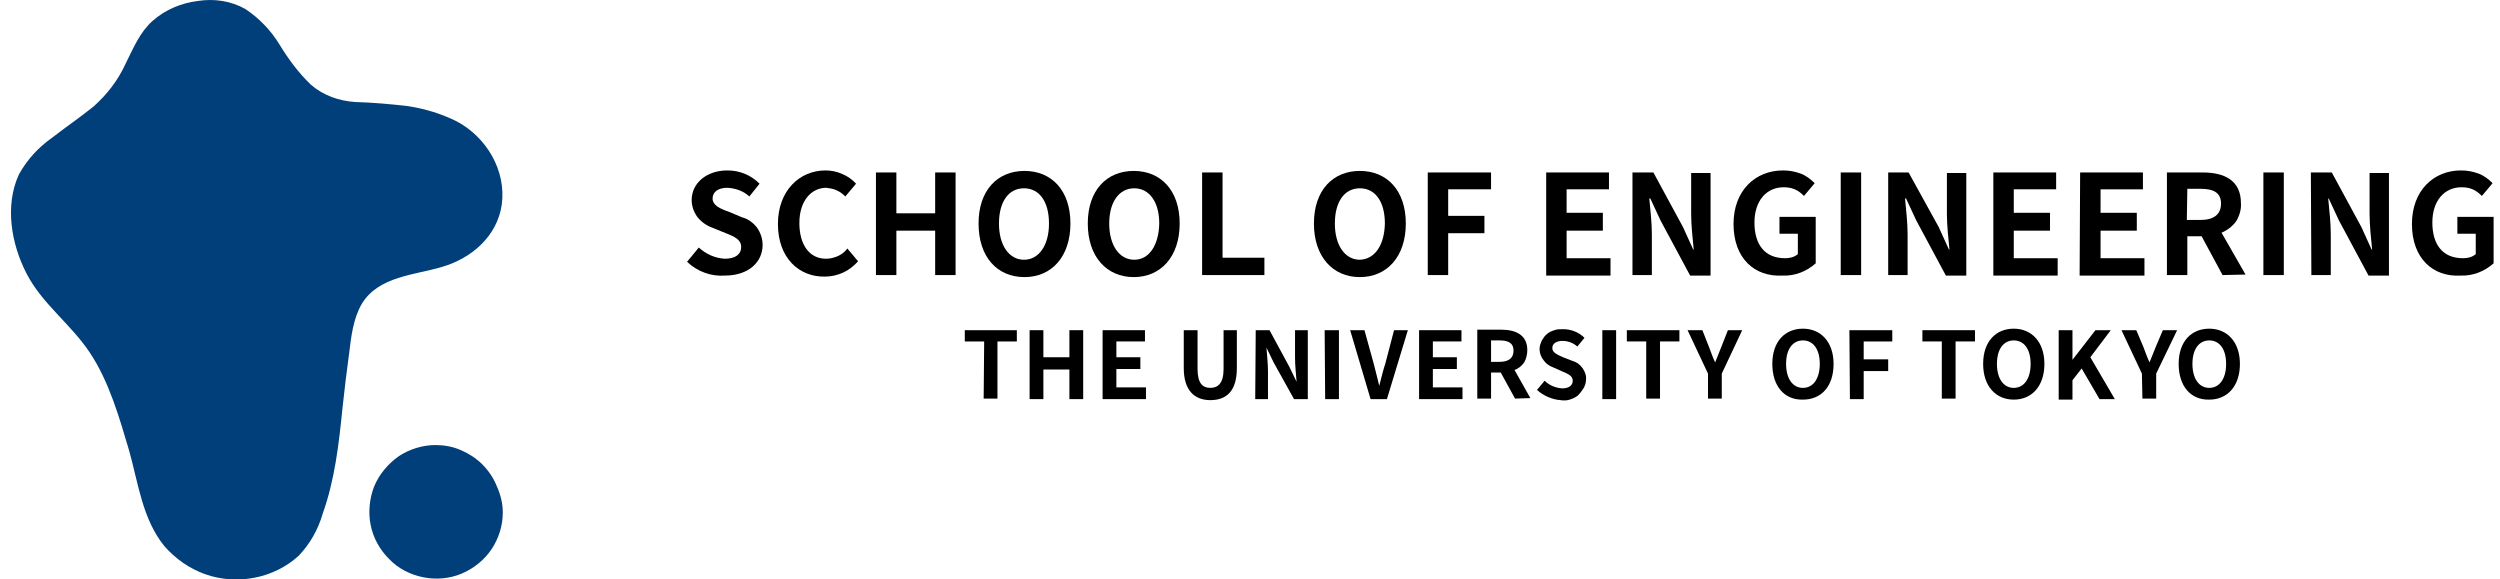 <svg width="151" height="35" viewBox="0 0 151 35" fill="none" xmlns="http://www.w3.org/2000/svg">
<path d="M7.584 3.85C8.047 2.925 8.447 1.938 9.218 1.26C9.989 0.581 10.945 0.181 11.962 0.057C12.949 -0.097 13.966 0.057 14.83 0.551C15.662 1.106 16.371 1.846 16.895 2.709C17.42 3.572 18.036 4.405 18.776 5.114C19.516 5.761 20.472 6.1 21.459 6.162C22.507 6.193 23.586 6.285 24.634 6.409C25.652 6.563 26.669 6.871 27.594 7.334C29.382 8.289 30.585 10.294 30.307 12.359C30.03 14.271 28.488 15.597 26.7 16.121C25.066 16.614 22.877 16.676 21.859 18.341C21.335 19.235 21.212 20.314 21.089 21.331C20.934 22.441 20.811 23.52 20.688 24.631C20.472 26.789 20.225 28.978 19.485 31.044C19.208 31.999 18.715 32.863 18.036 33.572C17.296 34.25 16.34 34.712 15.354 34.898C14.367 35.083 13.35 35.021 12.394 34.682C11.438 34.343 10.606 33.757 9.927 32.986C8.602 31.352 8.355 29.194 7.8 27.22C7.214 25.247 6.598 23.058 5.426 21.301C4.254 19.543 2.559 18.372 1.603 16.522C0.678 14.733 0.277 12.421 1.14 10.54C1.634 9.646 2.312 8.906 3.144 8.32C3.977 7.673 4.84 7.087 5.642 6.44C6.443 5.73 7.122 4.867 7.584 3.85Z" fill="#013F7B"/>
<path d="M30.369 30.951C30.369 31.752 30.123 32.523 29.691 33.171C29.259 33.818 28.612 34.342 27.872 34.651C27.132 34.959 26.33 35.02 25.559 34.866C24.789 34.712 24.049 34.342 23.494 33.756C22.939 33.201 22.538 32.492 22.384 31.691C22.23 30.92 22.322 30.087 22.6 29.378C22.908 28.638 23.432 28.022 24.08 27.559C24.727 27.128 25.529 26.881 26.299 26.881C26.824 26.881 27.348 26.973 27.841 27.189C28.334 27.405 28.766 27.683 29.136 28.052C29.506 28.422 29.814 28.885 29.999 29.347C30.246 29.902 30.369 30.427 30.369 30.951Z" fill="#013F7B"/>
<path d="M41.499 15.813L42.208 14.95C42.64 15.35 43.195 15.597 43.781 15.628C44.428 15.628 44.767 15.35 44.767 14.919C44.767 14.487 44.397 14.302 43.842 14.086L43.01 13.747C42.671 13.624 42.362 13.408 42.116 13.1C41.9 12.791 41.777 12.452 41.777 12.082C41.777 11.065 42.671 10.294 43.935 10.294C44.675 10.294 45.353 10.571 45.877 11.096L45.261 11.866C44.891 11.527 44.428 11.373 43.935 11.342C43.38 11.342 43.041 11.589 43.041 11.99C43.041 12.39 43.472 12.606 44.027 12.791L44.829 13.13C45.199 13.223 45.507 13.47 45.723 13.747C45.939 14.056 46.062 14.425 46.062 14.795C46.062 15.813 45.23 16.645 43.781 16.645C42.948 16.707 42.116 16.399 41.499 15.813Z" fill="black"/>
<path d="M46.987 13.531C46.987 11.496 48.313 10.294 49.855 10.294C50.194 10.294 50.533 10.356 50.872 10.51C51.181 10.633 51.489 10.849 51.705 11.096L51.057 11.866C50.903 11.712 50.749 11.589 50.533 11.496C50.348 11.404 50.132 11.373 49.916 11.342C48.991 11.342 48.282 12.144 48.282 13.47C48.282 14.795 48.899 15.628 49.886 15.628C50.132 15.628 50.379 15.566 50.595 15.474C50.81 15.381 51.026 15.227 51.181 15.011L51.828 15.782C51.581 16.059 51.273 16.306 50.934 16.46C50.595 16.614 50.225 16.707 49.824 16.707C48.282 16.738 46.987 15.597 46.987 13.531Z" fill="black"/>
<path d="M52.907 10.417H54.141V12.884H56.484V10.417H57.717V16.614H56.484V13.932H54.141V16.614H52.907V10.417Z" fill="black"/>
<path d="M59.105 13.5C59.105 11.496 60.245 10.324 61.879 10.324C63.514 10.324 64.654 11.496 64.654 13.5C64.654 15.504 63.514 16.737 61.879 16.737C60.214 16.737 59.105 15.504 59.105 13.5ZM63.359 13.5C63.359 12.174 62.773 11.373 61.849 11.373C60.924 11.373 60.338 12.174 60.338 13.5C60.338 14.826 60.954 15.689 61.849 15.689C62.743 15.689 63.359 14.826 63.359 13.5Z" fill="black"/>
<path d="M65.702 13.5C65.702 11.496 66.843 10.324 68.477 10.324C70.111 10.324 71.252 11.496 71.252 13.5C71.252 15.504 70.111 16.737 68.477 16.737C66.843 16.737 65.702 15.504 65.702 13.5ZM70.019 13.5C70.019 12.174 69.402 11.373 68.508 11.373C67.614 11.373 66.997 12.174 66.997 13.5C66.997 14.826 67.614 15.689 68.508 15.689C69.402 15.689 69.988 14.826 70.019 13.5Z" fill="black"/>
<path d="M72.608 10.417H73.842V15.566H76.37V16.614H72.608V10.417Z" fill="black"/>
<path d="M79.361 13.5C79.361 11.496 80.502 10.324 82.136 10.324C83.77 10.324 84.911 11.496 84.911 13.5C84.911 15.504 83.77 16.737 82.136 16.737C80.502 16.737 79.361 15.504 79.361 13.5ZM83.647 13.5C83.647 12.174 83.061 11.373 82.136 11.373C81.211 11.373 80.626 12.174 80.626 13.5C80.626 14.826 81.242 15.689 82.136 15.689C83.03 15.658 83.616 14.826 83.647 13.5Z" fill="black"/>
<path d="M86.236 10.417H90.059V11.434H87.47V13.038H89.659V14.086H87.47V16.614H86.236V10.417Z" fill="black"/>
<path d="M93.39 10.417H97.182V11.434H94.623V12.853H96.812V13.932H94.623V15.597H97.275V16.645H93.39V10.417Z" fill="black"/>
<path d="M98.601 10.417H99.865L101.653 13.716L102.27 15.073H102.3C102.239 14.456 102.146 13.593 102.146 12.914V10.448H103.318V16.645H102.085L100.296 13.315L99.68 11.989H99.618C99.68 12.668 99.772 13.438 99.772 14.148V16.614H98.601V10.417Z" fill="black"/>
<path d="M104.705 13.531C104.705 11.496 106.031 10.294 107.696 10.294C108.066 10.294 108.405 10.356 108.744 10.479C109.083 10.602 109.361 10.818 109.607 11.065L108.96 11.835C108.806 11.681 108.621 11.527 108.405 11.435C108.189 11.342 107.973 11.311 107.727 11.311C106.709 11.311 105.969 12.113 105.969 13.439C105.969 14.765 106.586 15.597 107.819 15.597C108.097 15.597 108.374 15.535 108.59 15.35V14.117H107.48V13.1H109.669V15.905C109.114 16.399 108.405 16.676 107.665 16.645C105.969 16.738 104.705 15.597 104.705 13.531Z" fill="black"/>
<path d="M111.18 10.417H112.413V16.614H111.18V10.417Z" fill="black"/>
<path d="M114.047 10.417H115.28L117.099 13.716L117.716 15.073H117.747C117.685 14.456 117.593 13.593 117.593 12.914V10.448H118.764V16.645H117.531L115.743 13.315L115.126 11.989H115.064C115.126 12.668 115.219 13.438 115.219 14.148V16.614H114.047V10.417Z" fill="black"/>
<path d="M120.398 10.417H124.191V11.434H121.632V12.853H123.821V13.932H121.632V15.597H124.283V16.645H120.398V10.417Z" fill="black"/>
<path d="M125.64 10.417H129.433V11.434H126.874V12.853H129.063V13.932H126.874V15.597H129.525V16.645H125.609L125.64 10.417Z" fill="black"/>
<path d="M134.242 16.614L132.978 14.271H132.115V16.614H130.882V10.417H133.04C134.335 10.417 135.352 10.88 135.352 12.267C135.383 12.637 135.26 13.038 135.075 13.346C134.859 13.654 134.551 13.901 134.181 14.055L135.63 16.583L134.242 16.614ZM132.084 13.284H132.917C133.718 13.284 134.15 12.945 134.15 12.298C134.15 11.65 133.718 11.404 132.917 11.404H132.115L132.084 13.284Z" fill="black"/>
<path d="M136.709 10.417H137.942V16.614H136.709V10.417Z" fill="black"/>
<path d="M139.576 10.417H140.84L142.629 13.716L143.245 15.073H143.276C143.214 14.456 143.122 13.593 143.122 12.914V10.448H144.293V16.645H143.06L141.272 13.315L140.655 11.989H140.624C140.686 12.668 140.779 13.438 140.779 14.148V16.614H139.607L139.576 10.417Z" fill="black"/>
<path d="M145.681 13.531C145.681 11.496 147.006 10.294 148.64 10.294C149.01 10.294 149.35 10.356 149.689 10.479C150.028 10.602 150.305 10.818 150.552 11.065L149.905 11.835C149.75 11.681 149.565 11.527 149.35 11.435C149.134 11.342 148.918 11.311 148.671 11.311C147.654 11.311 146.914 12.113 146.914 13.439C146.914 14.765 147.531 15.597 148.764 15.597C149.041 15.597 149.319 15.535 149.535 15.35V14.117H148.425V13.1H150.614V15.905C150.059 16.399 149.35 16.676 148.61 16.645C146.945 16.738 145.681 15.597 145.681 13.531Z" fill="black"/>
<path d="M59.444 20.623H58.273V19.944H61.417V20.623H60.246V24.076H59.413L59.444 20.623Z" fill="black"/>
<path d="M62.188 19.944H63.02V21.578H64.592V19.944H65.425V24.107H64.592V22.318H63.02V24.107H62.188V19.944Z" fill="black"/>
<path d="M66.597 19.944H69.156V20.623H67.429V21.578H68.878V22.288H67.429V23.398H69.217V24.107H66.597V19.944Z" fill="black"/>
<path d="M71.499 22.226V19.944H72.332V22.288C72.332 23.151 72.64 23.428 73.102 23.428C73.565 23.428 73.904 23.151 73.904 22.288V19.944H74.706V22.226C74.706 23.613 74.089 24.168 73.102 24.168C72.147 24.168 71.499 23.582 71.499 22.226Z" fill="black"/>
<path d="M75.846 19.944H76.679L77.881 22.164L78.313 23.058C78.282 22.627 78.22 22.072 78.22 21.609V19.944H78.991V24.107H78.159L76.925 21.887L76.494 20.993C76.525 21.455 76.586 21.948 76.586 22.442V24.107H75.815L75.846 19.944Z" fill="black"/>
<path d="M80.009 19.944H80.872V24.107H80.04L80.009 19.944Z" fill="black"/>
<path d="M81.55 19.944H82.413L82.968 21.948C83.091 22.411 83.184 22.812 83.307 23.305C83.43 22.843 83.523 22.411 83.677 21.948L84.201 19.944H85.034L83.77 24.107H82.783L81.55 19.944Z" fill="black"/>
<path d="M85.713 19.944H88.272V20.623H86.545V21.578H87.994V22.288H86.545V23.398H88.334V24.107H85.713V19.944Z" fill="black"/>
<path d="M91.509 24.075L90.646 22.503H90.06V24.075H89.228V19.913H90.677C91.54 19.913 92.249 20.221 92.249 21.146C92.249 21.393 92.187 21.671 92.064 21.886C91.91 22.102 91.725 22.256 91.478 22.349L92.434 24.045L91.509 24.075ZM90.06 21.855H90.584C91.108 21.855 91.417 21.64 91.417 21.177C91.417 20.745 91.139 20.561 90.584 20.561H90.06V21.855Z" fill="black"/>
<path d="M92.835 23.551L93.297 22.996C93.575 23.273 93.945 23.427 94.346 23.458C94.777 23.458 94.993 23.273 94.993 22.996C94.993 22.718 94.746 22.595 94.377 22.441L93.822 22.194C93.575 22.102 93.39 21.978 93.236 21.763C93.082 21.578 92.989 21.331 92.989 21.084C92.989 20.899 93.051 20.745 93.112 20.591C93.205 20.437 93.297 20.283 93.421 20.19C93.544 20.067 93.698 20.005 93.883 19.944C94.037 19.882 94.222 19.882 94.407 19.882C94.901 19.882 95.363 20.067 95.702 20.406L95.271 20.93C95.024 20.714 94.716 20.591 94.377 20.591C94.007 20.591 93.76 20.745 93.76 21.023C93.76 21.3 94.068 21.423 94.407 21.578L94.962 21.793C95.209 21.855 95.425 22.009 95.579 22.225C95.733 22.441 95.826 22.688 95.795 22.934C95.795 23.119 95.733 23.304 95.641 23.458C95.548 23.613 95.425 23.767 95.302 23.89C95.147 24.013 94.993 24.075 94.808 24.137C94.623 24.198 94.438 24.198 94.253 24.168C93.791 24.137 93.236 23.921 92.835 23.551Z" fill="black"/>
<path d="M96.781 19.944H97.614V24.107H96.781V19.944Z" fill="black"/>
<path d="M99.432 20.623H98.261V19.944H101.436V20.623H100.265V24.076H99.432V20.623Z" fill="black"/>
<path d="M103.163 22.565L101.93 19.944H102.824L103.225 20.962C103.348 21.27 103.441 21.578 103.595 21.887C103.718 21.578 103.841 21.27 103.965 20.962L104.365 19.944H105.229L103.995 22.565V24.076H103.163V22.565Z" fill="black"/>
<path d="M107.048 21.979C107.048 20.622 107.819 19.852 108.898 19.852C109.977 19.852 110.748 20.653 110.748 21.979C110.748 23.336 110.008 24.137 108.898 24.137C107.788 24.168 107.048 23.336 107.048 21.979ZM109.915 21.979C109.915 21.085 109.514 20.561 108.898 20.561C108.281 20.561 107.88 21.085 107.88 21.979C107.88 22.873 108.281 23.428 108.898 23.428C109.514 23.428 109.915 22.873 109.915 21.979Z" fill="black"/>
<path d="M111.704 19.944H114.294V20.623H112.567V21.702H114.047V22.411H112.567V24.107H111.735L111.704 19.944Z" fill="black"/>
<path d="M117.285 20.623H116.113V19.944H119.289V20.623H118.117V24.076H117.285V20.623Z" fill="black"/>
<path d="M119.782 21.979C119.782 20.622 120.553 19.852 121.632 19.852C122.711 19.852 123.482 20.653 123.482 21.979C123.482 23.336 122.711 24.137 121.632 24.137C120.553 24.137 119.782 23.336 119.782 21.979ZM122.65 21.979C122.65 21.085 122.249 20.561 121.632 20.561C121.016 20.561 120.615 21.085 120.615 21.979C120.615 22.873 121.016 23.428 121.632 23.428C122.249 23.428 122.65 22.873 122.65 21.979Z" fill="black"/>
<path d="M124.376 19.944H125.177V21.733L126.565 19.944H127.49L126.256 21.578L127.736 24.107H126.811L125.732 22.257L125.177 22.966V24.137H124.345V19.944H124.376Z" fill="black"/>
<path d="M129.371 22.565L128.138 19.944H129.032L129.463 20.962C129.587 21.27 129.679 21.578 129.833 21.887C129.957 21.578 130.08 21.27 130.204 20.962L130.635 19.944H131.498L130.234 22.565V24.076H129.402L129.371 22.565Z" fill="black"/>
<path d="M131.591 21.979C131.591 20.622 132.362 19.852 133.441 19.852C134.52 19.852 135.291 20.653 135.291 21.979C135.291 23.336 134.52 24.137 133.441 24.137C132.331 24.168 131.591 23.336 131.591 21.979ZM134.458 21.979C134.458 21.085 134.057 20.561 133.441 20.561C132.824 20.561 132.423 21.085 132.423 21.979C132.423 22.873 132.824 23.428 133.441 23.428C134.057 23.428 134.458 22.873 134.458 21.979Z" fill="black"/>
</svg>
